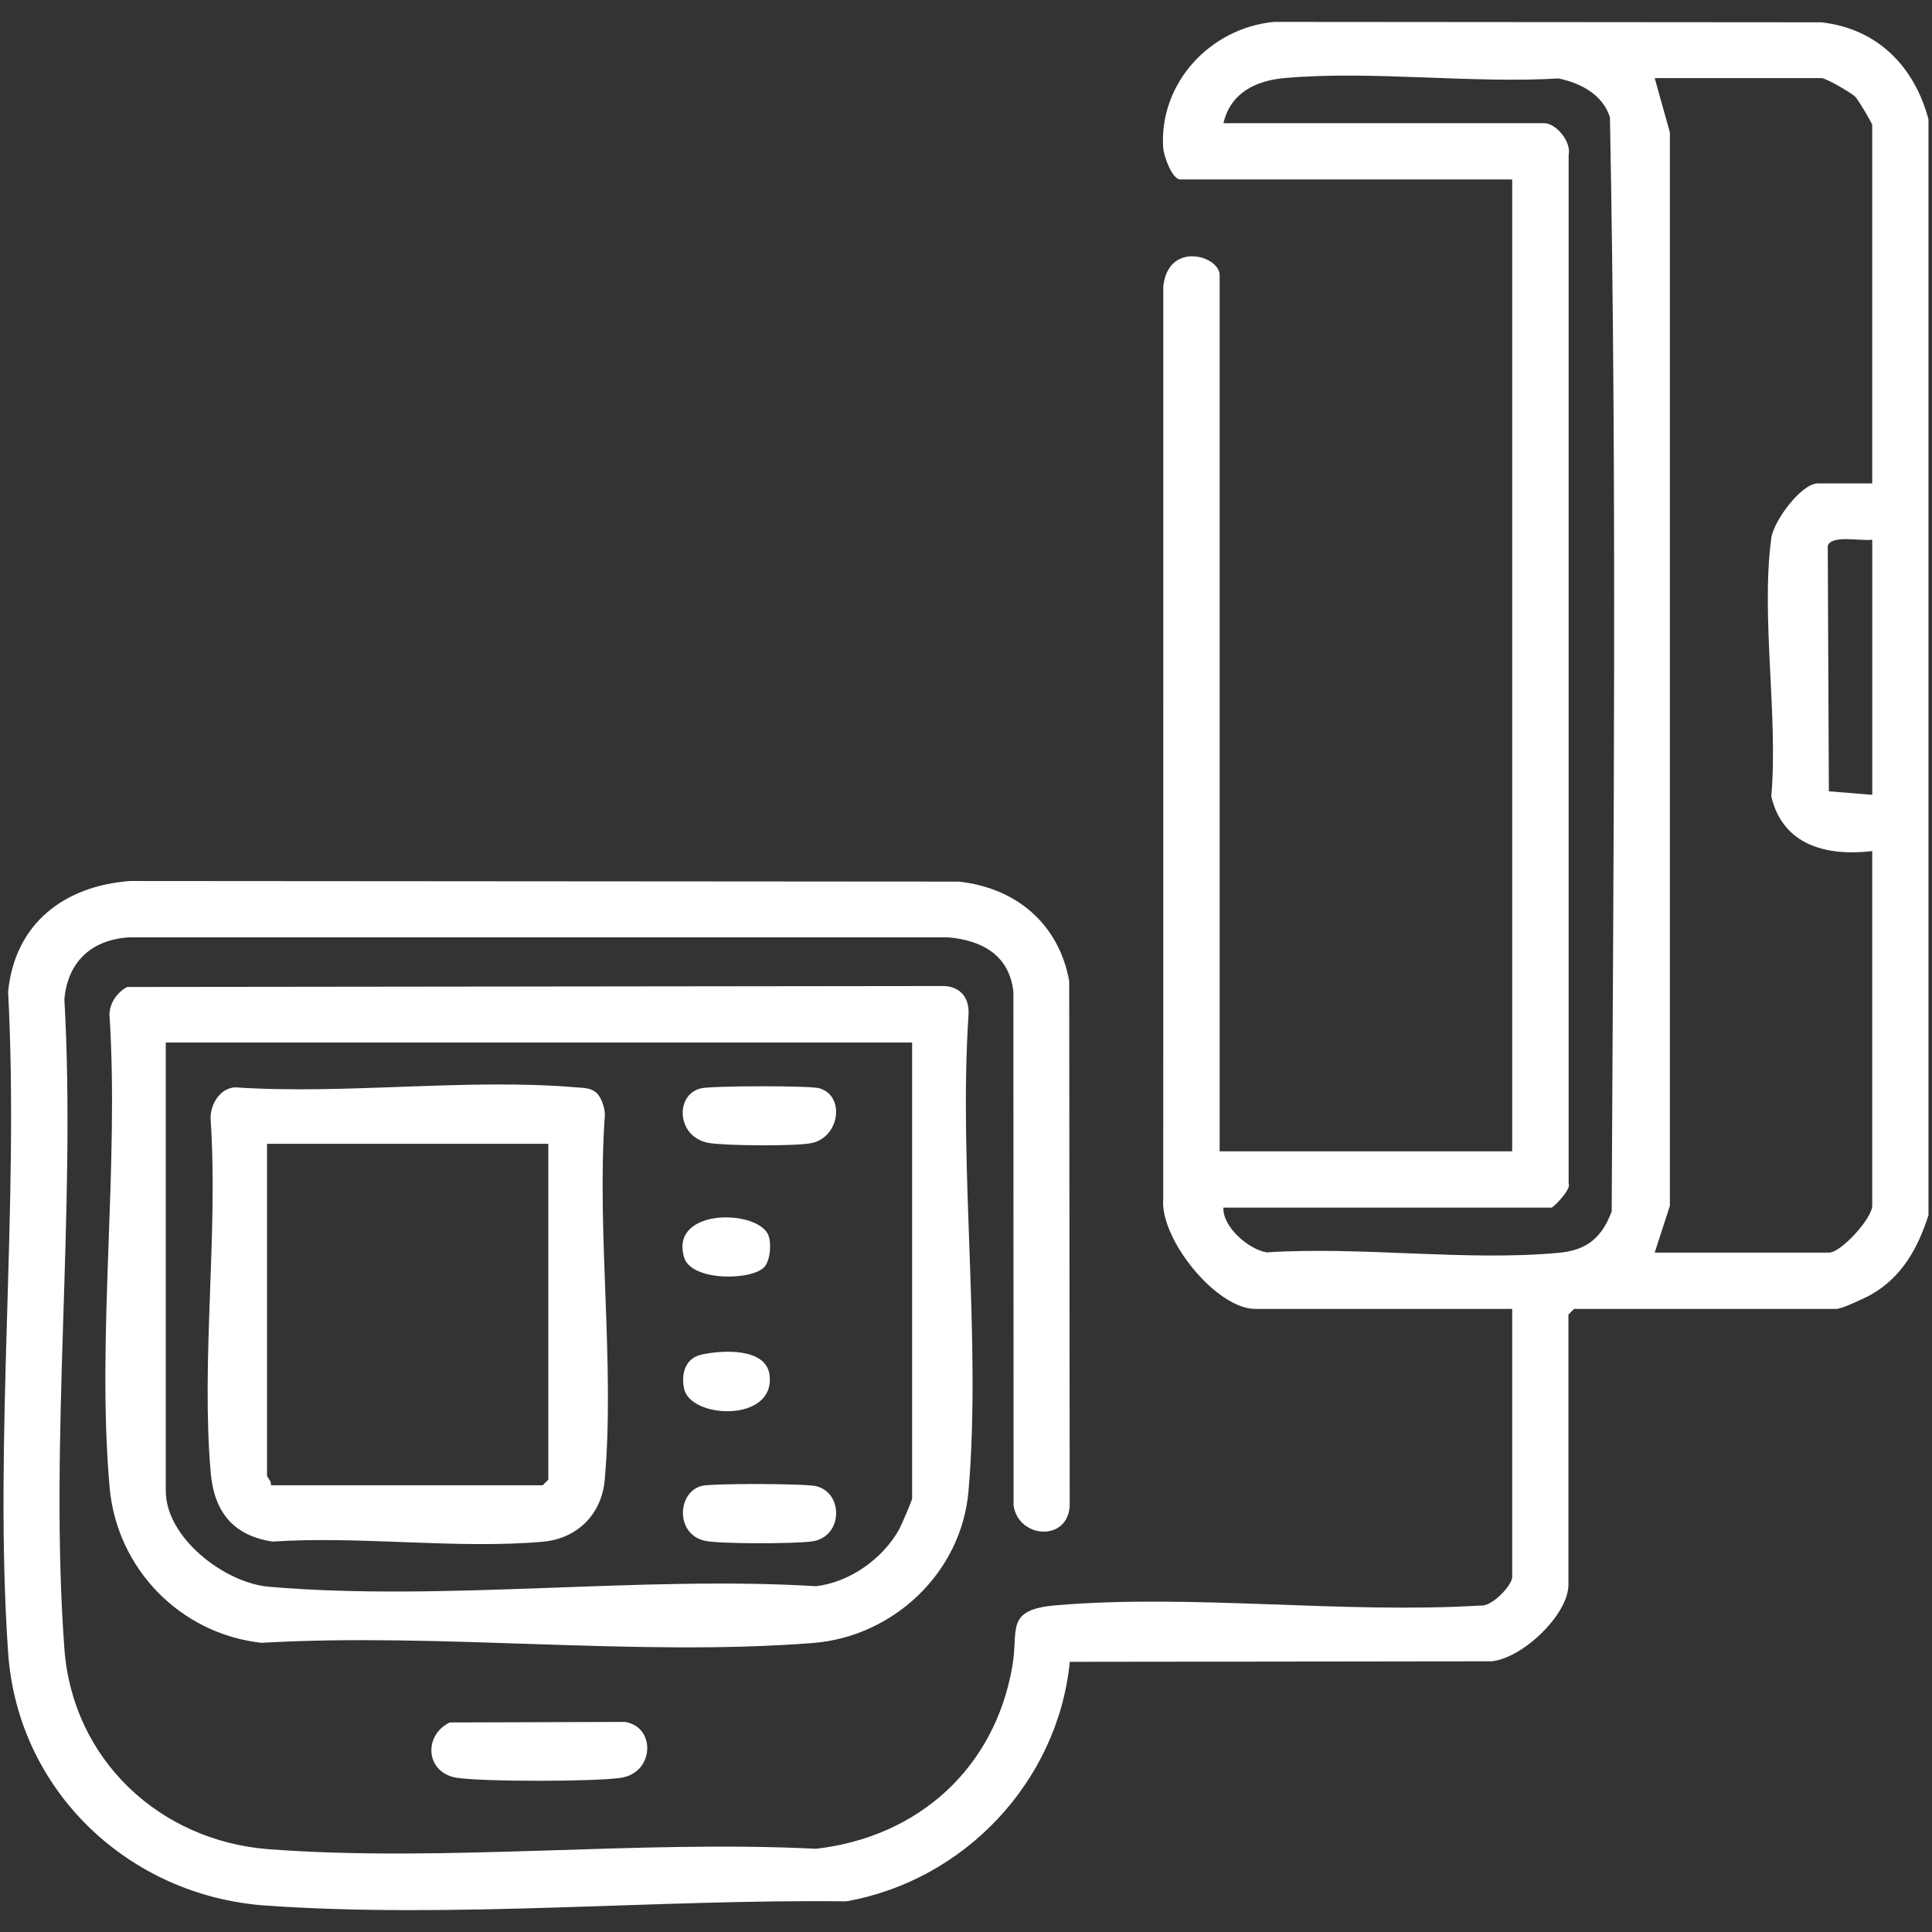 <?xml version="1.0" encoding="UTF-8"?> <svg xmlns="http://www.w3.org/2000/svg" id="katman_1" version="1.1" viewBox="0 0 1000 1000"><rect x="0" y="0" width="1000" height="1000" fill="#333333" stroke="none"/><defs><style> .st0 { fill: #fff; } </style></defs><path class="st0" d="M998.18,61.8v567.13c-5.42,17.03-13.71,32.09-29.72,41.16-3.2,1.81-15.16,7.4-17.84,7.4h-135.89l-2.91,2.91v139.84c0,15.57-24.08,38.36-39.96,39.65l-218.13.27c-6.16,62.1-54.74,113.32-115.82,123.98-97.24-1.19-204.02,9.02-300.64,2.15-70.75-5.03-128.19-59.54-133.07-131-7.58-110.86,5.89-230.23,0-341.98,3.49-35.28,28.95-54.75,63.08-57.3l428.85.31c29.71,3.1,51.94,21.83,57.29,51.45l.26,271.74c-1.13,18.57-26.36,16.82-29.05-.15l-.1-265.98c-2.03-18.96-16.22-26.71-33.91-28.23H67.3c-19.55,1.01-32.22,12.35-33.98,32.04,6.2,109.51-7.99,227.66,0,336.16,4.23,57.38,49.32,99.55,105.9,103.81,91.27,6.88,191-4.88,283.14-.23,52.94-6.08,92.47-41.59,101.63-94.48,3.32-19.16-4.04-29.31,22.79-31.58,70.12-5.92,148.51,4.5,219.51.15,5.8.85,16.41-10.52,16.41-14.65v-138.87h-132.97c-20.19,0-49.64-36.44-47.63-57.23l.02-472.08c2.62-23.67,29.17-15.8,29.17-5.78v453.51h151.42V92.88h-171.8c-4.21,0-8.57-12.04-8.85-16.44-2.14-33.59,24.51-62.02,57.4-65.11l283.16.22c29.02,3.14,48.29,22.81,55.57,50.25ZM633.23,625.05c-.47,10.06,13.21,21.76,22.45,23.18,48.6-3.21,103.53,4.71,151.37.2,14.45-1.36,22.14-7.99,27.16-21.38.92-188.52,2.73-378.02-.91-566.33-3.72-11.76-15-17.63-26.49-20.11-45.71,2.68-96.51-4.15-141.61-.24-15.02,1.3-28.19,7.48-31.96,23.38h165.97c6.23,0,14.21,9.63,12.71,16.42v532.37c1.58,3.12-8.03,12.52-8.83,12.52h-169.86ZM969.06,250.2V64.71c0-.85-7.14-12.94-8.73-14.57-2.14-2.19-15.21-9.71-17.48-9.71h-86.38l7.85,28.08v555.64s-7.85,24.2-7.85,24.2h90.27c6.15,0,22.32-17.73,22.32-24.28v-183.54c-23.31,2.76-46.29-2.82-52.24-28.33,3.6-41.61-5.48-93.28,0-133.67,1.23-9.03,15.62-28.33,24.09-28.33h28.15ZM969.06,279.33c-5.28.97-21.09-2.73-23.02,3.18l.58,127.07,22.45,1.82v-132.07Z"></path><path class="st0" d="M65.83,510.86l420.93-.49c9.45-.43,14.99,5.2,14.56,14.57-5.25,79.84,6.68,167.97-.02,246.82-3.58,42.13-38.8,75.4-80.56,78.66-91.74,7.15-192.69-5.47-285.4-.1-42.13-4.66-74.92-38.43-78.62-80.6-6.85-78.07,5.1-165.66-.07-244.73.21-5.96,3.97-11.35,9.18-14.12ZM472.11,539.59H85.81v232.1c0,24.26,30.43,47.62,53.31,49.6,90.26,7.8,191.84-5.81,283.28-.28,17.3-2.01,34.2-13.97,42.79-29.05,1.24-2.18,6.92-15.31,6.92-16.38v-235.98Z"></path><path class="st0" d="M232.77,891.54l90.71-.28c16.06,2.51,15.29,26.19-1.93,28.9-13.27,2.09-71.93,2.1-85.19,0-15.9-2.51-17.56-21.73-3.59-28.62Z"></path><path class="st0" d="M308.49,565.42c2.62,2.12,4.81,8.44,4.57,11.92-4.3,60.87,5.27,128.55-.05,188.6-1.58,17.79-14.13,30.47-32.03,32.05-44.51,3.93-94.71-3.1-139.85-.07-20.67-3.08-30.36-15.64-32.09-35.87-5-58.35,3.95-123.63-.02-182.73-.31-7.52,4.66-16,12.61-16.52,57.22,3.85,120.34-4.79,176.83.02,3.59.31,7.04.18,10.03,2.6ZM283.81,592.03h-145.59v171.89c0,.64,2.57,2.95,1.94,4.86h140.74l2.91-2.91v-173.83Z"></path><path class="st0" d="M362.83,769.17c5.1-1.49,53.38-1.31,59.36.02,14.46,3.2,14.33,26.13-1.64,28.6-8.41,1.3-48.08,1.44-55.77-.29-15.12-3.4-14.33-24.71-1.95-28.32Z"></path><path class="st0" d="M362.85,563.31c5.82-1.33,56.31-1.48,61.3-.01,13.33,3.91,10.54,25.09-3.89,28.32-7.84,1.76-45.1,1.45-53.48-.05-16.72-2.99-17.54-25.14-3.93-28.25Z"></path><path class="st0" d="M395.82,655.56c-5.9,7.32-37.95,7.88-41.72-4.69-7.82-26.1,39.63-25.03,43.85-10.85,1.28,4.31.74,11.99-2.13,15.54Z"></path><path class="st0" d="M362.85,701.21c10.68-2.46,33.64-3.79,35.46,10.44,3.16,24.75-40.85,22.84-44.22,7.15-1.63-7.56.52-15.69,8.77-17.59Z"></path></svg> 